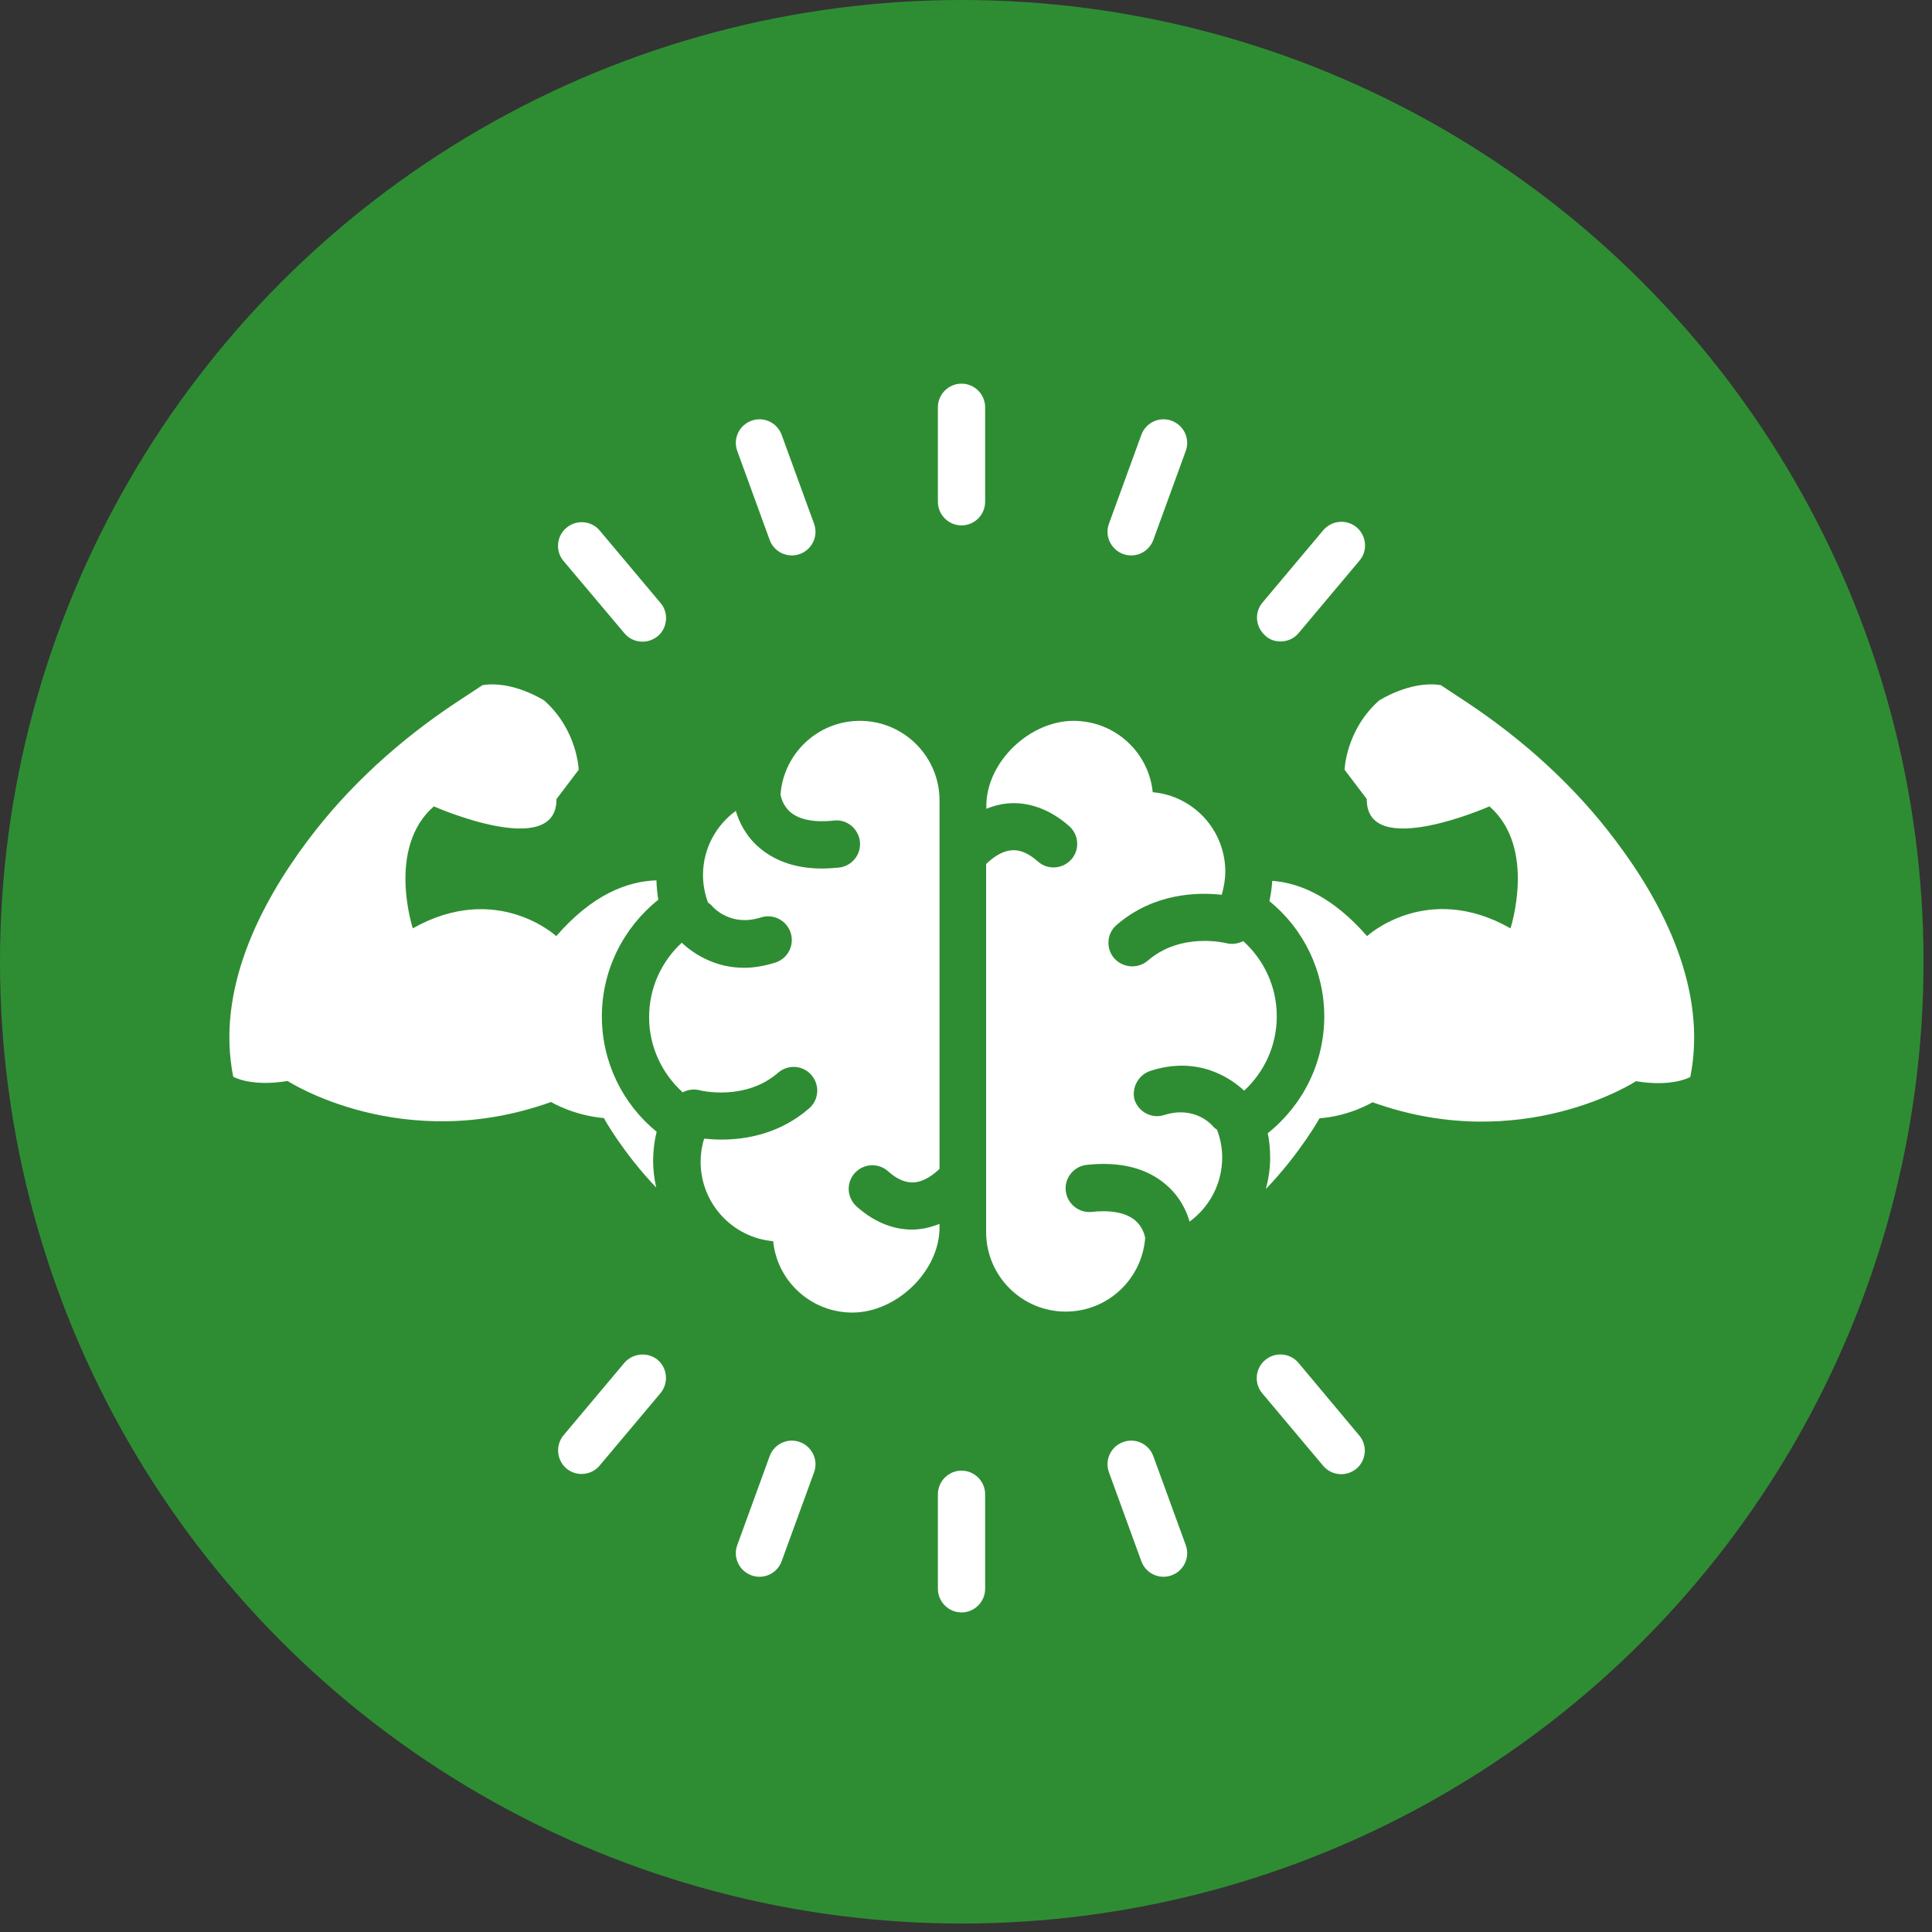 <svg xmlns="http://www.w3.org/2000/svg" width="84" height="84" viewBox="0 0 84 84" fill="none"><rect x="0" y="0" width="84" height="84" fill="#333333" stroke="none"/><circle cx="41.816" cy="41.816" r="41.816" fill="#2E8D33"></circle><path d="M41.805 16.68C41.24 16.68 40.778 17.142 40.778 17.707V21.817C40.778 22.382 41.24 22.844 41.805 22.844C42.37 22.844 42.832 22.382 42.832 21.817V17.707C42.832 17.142 42.37 16.68 41.805 16.68Z" fill="white"></path><path d="M41.805 63.941C41.24 63.941 40.778 64.403 40.778 64.969V69.078C40.778 69.643 41.24 70.106 41.805 70.106C42.37 70.106 42.832 69.643 42.832 69.078V64.969C42.832 64.403 42.37 63.941 41.805 63.941Z" fill="white"></path><path d="M33.462 23.471C33.616 23.892 34.007 24.149 34.428 24.149C34.541 24.149 34.664 24.128 34.777 24.087C35.312 23.892 35.589 23.306 35.394 22.772L33.986 18.909C33.791 18.375 33.205 18.097 32.671 18.293C32.137 18.488 31.859 19.073 32.055 19.608L33.462 23.471Z" fill="white"></path><path d="M50.146 63.315C49.951 62.78 49.366 62.503 48.831 62.698C48.297 62.893 48.02 63.479 48.215 64.013L49.622 67.876C49.777 68.298 50.167 68.555 50.588 68.555C50.701 68.555 50.825 68.534 50.938 68.493C51.472 68.298 51.749 67.712 51.554 67.178L50.146 63.315Z" fill="white"></path><path d="M27.145 27.529C27.351 27.776 27.638 27.899 27.936 27.899C28.172 27.899 28.398 27.817 28.594 27.663C29.025 27.303 29.087 26.645 28.717 26.214L26.077 23.07C25.717 22.639 25.07 22.577 24.628 22.947C24.196 23.306 24.135 23.964 24.505 24.395L27.145 27.529Z" fill="white"></path><path d="M56.456 59.256C56.096 58.825 55.449 58.763 55.007 59.133C54.575 59.492 54.514 60.15 54.883 60.581L57.524 63.725C57.73 63.972 58.017 64.095 58.315 64.095C58.551 64.095 58.777 64.013 58.973 63.859C59.404 63.499 59.466 62.842 59.096 62.41L56.456 59.256Z" fill="white"></path><path d="M48.831 24.087C48.944 24.128 49.068 24.149 49.181 24.149C49.602 24.149 49.992 23.892 50.146 23.471L51.554 19.608C51.749 19.073 51.472 18.488 50.938 18.293C50.403 18.097 49.818 18.375 49.622 18.909L48.215 22.772C48.02 23.296 48.297 23.892 48.831 24.087Z" fill="white"></path><path d="M34.777 62.698C34.243 62.503 33.657 62.78 33.462 63.315L32.055 67.178C31.859 67.712 32.137 68.298 32.671 68.493C32.784 68.534 32.907 68.555 33.02 68.555C33.442 68.555 33.832 68.298 33.986 67.876L35.394 64.013C35.589 63.489 35.312 62.893 34.777 62.698Z" fill="white"></path><path d="M55.676 27.889C55.974 27.889 56.262 27.766 56.467 27.519L59.108 24.375C59.477 23.944 59.416 23.296 58.984 22.926C58.553 22.567 57.906 22.618 57.536 23.05L54.895 26.194C54.525 26.625 54.587 27.272 55.019 27.642C55.203 27.817 55.44 27.889 55.676 27.889Z" fill="white"></path><path d="M27.145 59.256L24.504 62.4C24.145 62.832 24.196 63.479 24.628 63.849C24.823 64.013 25.059 64.085 25.285 64.085C25.583 64.085 25.871 63.962 26.076 63.715L28.717 60.571C29.076 60.14 29.025 59.492 28.593 59.123C28.162 58.773 27.515 58.825 27.145 59.256Z" fill="white"></path><path d="M40.839 53.215C40.572 53.318 40.284 53.41 39.966 53.441C39.873 53.451 39.761 53.461 39.658 53.461C39.01 53.461 38.137 53.256 37.243 52.455C36.822 52.074 36.781 51.427 37.161 51.006C37.541 50.585 38.188 50.544 38.61 50.924C39.01 51.283 39.391 51.437 39.761 51.407C40.202 51.365 40.603 51.057 40.849 50.821V34.803C40.849 32.892 39.298 31.341 37.387 31.341C35.558 31.341 34.069 32.759 33.935 34.546C33.956 34.659 34.038 35.04 34.387 35.327C34.777 35.646 35.425 35.769 36.257 35.677C36.812 35.605 37.325 36.026 37.387 36.591C37.449 37.156 37.038 37.66 36.473 37.721C36.226 37.742 35.99 37.762 35.754 37.762C34.644 37.762 33.74 37.464 33.041 36.879C32.414 36.355 32.127 35.718 31.993 35.255C31.13 35.882 30.565 36.899 30.565 38.05C30.565 38.471 30.647 38.862 30.781 39.242C30.842 39.283 30.904 39.324 30.955 39.386C31.038 39.488 31.788 40.3 33.082 39.889C33.616 39.714 34.202 40.012 34.377 40.557C34.551 41.101 34.253 41.677 33.709 41.851C33.216 42.005 32.764 42.078 32.353 42.078C31.007 42.078 30.082 41.399 29.64 40.988C28.767 41.8 28.222 42.941 28.222 44.225C28.222 45.519 28.788 46.68 29.681 47.492C29.897 47.379 30.154 47.338 30.411 47.4C30.431 47.41 32.394 47.893 33.832 46.639C34.264 46.269 34.911 46.31 35.281 46.742C35.651 47.173 35.61 47.821 35.178 48.191C33.904 49.3 32.435 49.547 31.366 49.547C31.079 49.547 30.832 49.526 30.616 49.506C30.514 49.824 30.462 50.163 30.462 50.513C30.462 52.321 31.849 53.811 33.616 53.965C33.791 55.711 35.271 57.068 37.058 57.068C38.969 57.068 40.849 55.28 40.849 53.369V53.215H40.839Z" fill="white"></path><path d="M70.245 36.55C68.457 34.166 66.228 32.163 63.752 30.519L62.642 29.789C61.327 29.574 59.96 30.457 59.96 30.457C58.512 31.741 58.46 33.468 58.46 33.468L59.426 34.742C59.395 37.423 64.758 35.06 64.758 35.06C66.824 36.858 65.673 40.362 65.673 40.362C62.036 38.297 59.437 40.701 59.437 40.701C57.967 39.016 56.539 38.389 55.316 38.297C55.296 38.594 55.255 38.892 55.193 39.18C56.673 40.382 57.577 42.211 57.577 44.194C57.577 46.208 56.642 48.057 55.121 49.27C55.193 49.619 55.224 49.978 55.224 50.348C55.224 50.821 55.152 51.263 55.039 51.694C56.519 50.153 57.371 48.622 57.371 48.622C58.707 48.52 59.673 47.923 59.673 47.923C66.156 50.256 71.129 47.009 71.129 47.009C72.731 47.276 73.492 46.824 73.492 46.824C74.242 43.053 72.341 39.324 70.245 36.55Z" fill="white"></path><path d="M28.531 51.633C28.448 51.263 28.397 50.872 28.397 50.482C28.397 50.05 28.448 49.619 28.551 49.208C27.072 48.006 26.168 46.177 26.168 44.194C26.168 42.18 27.102 40.331 28.623 39.118C28.572 38.841 28.551 38.564 28.541 38.276C27.257 38.317 25.746 38.903 24.185 40.701C24.185 40.701 21.596 38.307 17.948 40.362C17.948 40.362 16.797 36.858 18.863 35.06C18.863 35.06 24.215 37.423 24.195 34.742L25.161 33.468C25.161 33.468 25.109 31.742 23.661 30.457C23.661 30.457 22.294 29.574 20.979 29.789L19.869 30.519C17.383 32.163 15.153 34.177 13.376 36.55C11.29 39.334 9.39 43.054 10.14 46.814C10.14 46.814 10.9 47.266 12.503 46.999C12.503 46.999 17.476 50.235 23.959 47.913C23.959 47.913 24.924 48.499 26.26 48.612C26.239 48.602 27.082 50.112 28.531 51.633Z" fill="white"></path><path d="M50.026 46.557C52.101 45.889 53.519 46.886 54.094 47.42C54.968 46.608 55.512 45.468 55.512 44.184C55.512 42.889 54.947 41.728 54.053 40.916C53.838 41.029 53.581 41.071 53.324 41.009C53.293 40.999 51.341 40.516 49.903 41.769C49.707 41.934 49.471 42.016 49.224 42.016C48.937 42.016 48.649 41.892 48.444 41.666C48.074 41.235 48.115 40.588 48.546 40.218C50.17 38.81 52.091 38.79 53.118 38.903C53.211 38.584 53.273 38.245 53.273 37.896C53.273 36.087 51.886 34.598 50.118 34.444C49.944 32.697 48.464 31.341 46.676 31.341C44.766 31.341 42.885 33.129 42.885 35.04V35.163C43.152 35.06 43.44 34.968 43.759 34.937C44.416 34.865 45.433 34.988 46.492 35.923C46.913 36.303 46.954 36.951 46.574 37.372C46.194 37.793 45.546 37.834 45.125 37.454C44.714 37.094 44.334 36.93 43.964 36.971C43.522 37.012 43.111 37.331 42.875 37.567V53.564C42.875 55.475 44.426 57.026 46.337 57.026C48.166 57.026 49.656 55.609 49.79 53.821C49.769 53.718 49.707 53.441 49.481 53.184C49.009 52.65 48.125 52.619 47.468 52.691C46.913 52.752 46.399 52.342 46.337 51.776C46.276 51.211 46.687 50.708 47.252 50.646C48.69 50.492 49.841 50.78 50.673 51.489C51.3 52.013 51.588 52.65 51.721 53.112C52.584 52.485 53.139 51.468 53.139 50.317C53.139 49.896 53.057 49.495 52.913 49.115C52.862 49.074 52.79 49.043 52.749 48.982C52.666 48.879 51.927 48.067 50.622 48.478C50.088 48.653 49.502 48.355 49.327 47.81C49.194 47.307 49.481 46.732 50.026 46.557Z" fill="white"></path></svg>